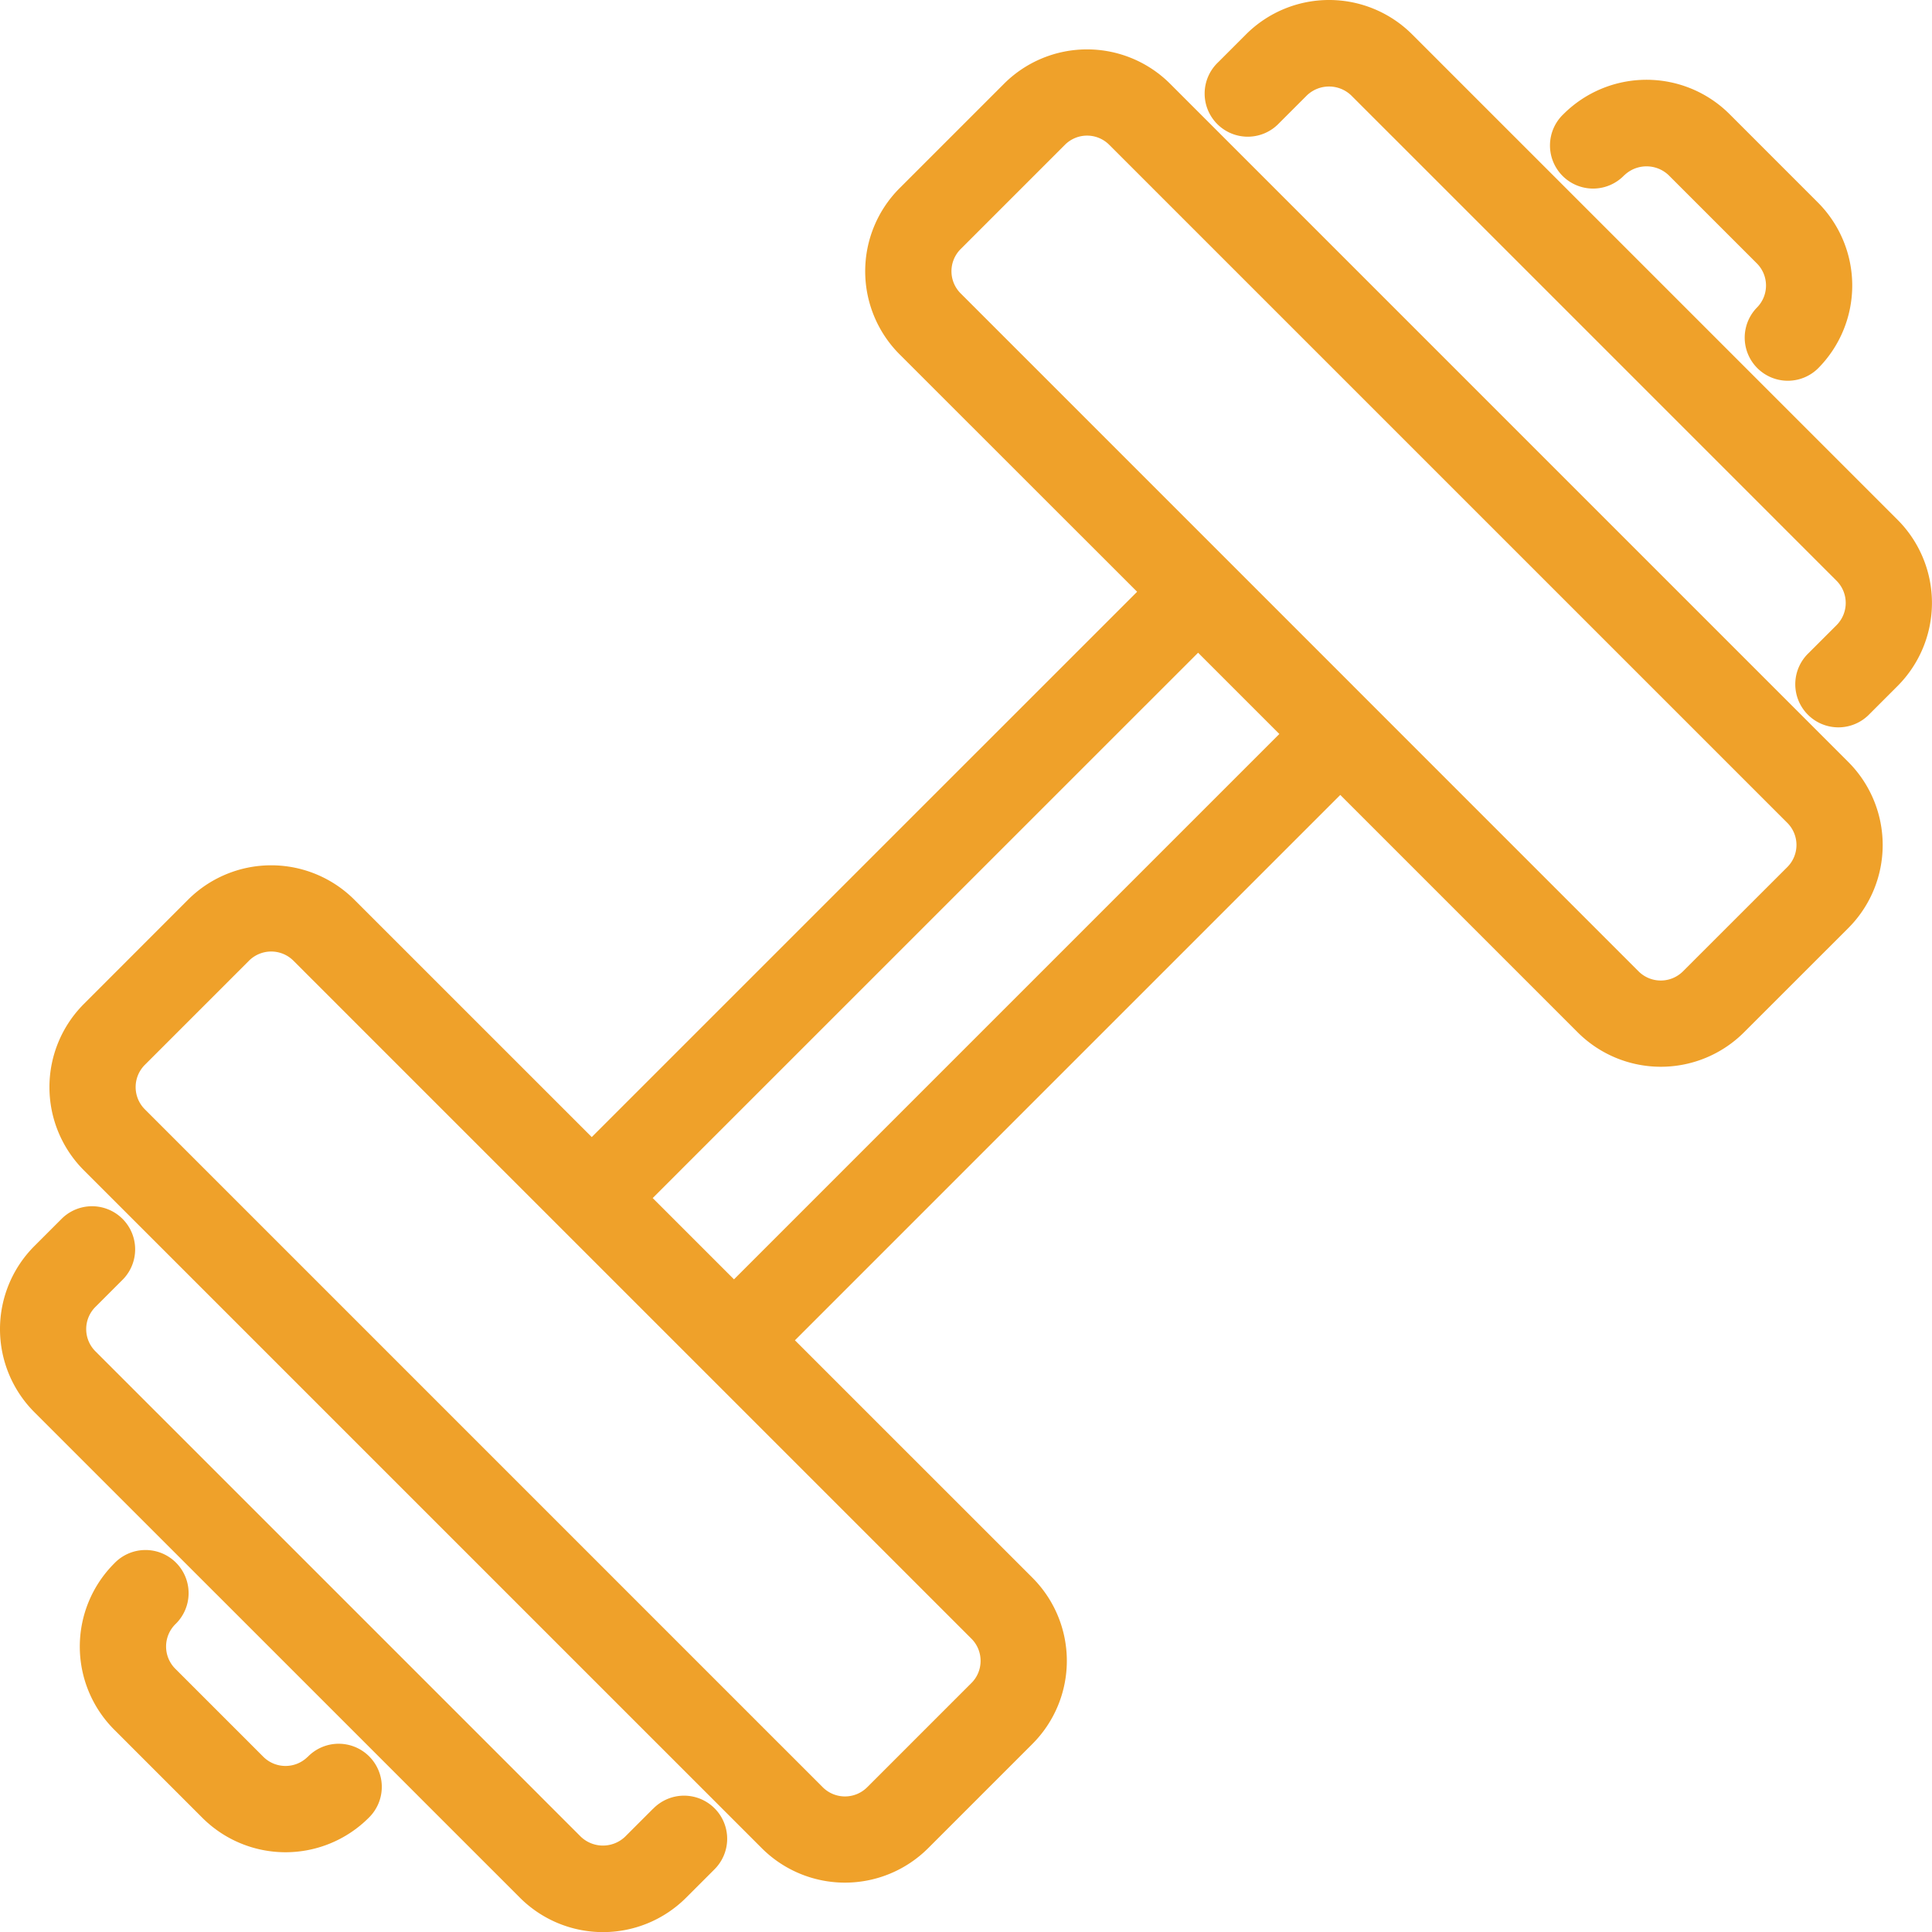 <svg id="Group_773" data-name="Group 773" xmlns="http://www.w3.org/2000/svg" xmlns:xlink="http://www.w3.org/1999/xlink" width="86" height="86.002" viewBox="0 0 86 86.002">
  <defs>
    <clipPath id="clip-path">
      <rect id="Rectangle_137" data-name="Rectangle 137" width="86" height="86.002" fill="#efa12a"/>
    </clipPath>
  </defs>
  <g id="Group_772" data-name="Group 772" clip-path="url(#clip-path)">
    <path id="Path_136" data-name="Path 136" d="M142.681,23.14,121.073,1.533a5.231,5.231,0,0,0-7.4,0l-1.242,1.242a1.919,1.919,0,1,0,2.713,2.713l1.242-1.242a1.427,1.427,0,0,1,1.971,0l21.608,21.608a1.4,1.4,0,0,1,0,1.971l-1.243,1.242a1.919,1.919,0,1,0,2.713,2.713l1.243-1.243a5.237,5.237,0,0,0,0-7.4" transform="translate(-58.211)" fill="#efa12a"/>
    <path id="Path_137" data-name="Path 137" d="M54.477,6.117a5.23,5.23,0,0,0-7.4,0l-4.643,4.643a5.231,5.231,0,0,0,0,7.4L53.005,28.726,28.729,53,18.16,42.433a5.238,5.238,0,0,0-7.4,0L6.119,47.077a5.238,5.238,0,0,0,0,7.4L36.3,84.657a5.238,5.238,0,0,0,7.4,0l4.643-4.643a5.23,5.23,0,0,0,0-7.4L37.773,62.046,62.049,37.77,72.618,48.339a5.236,5.236,0,0,0,7.4,0L84.659,43.7a5.23,5.23,0,0,0,0-7.4Zm-8.44,70.2a1.381,1.381,0,0,1-.408.985h0l-4.643,4.643a1.4,1.4,0,0,1-1.971,0L8.832,51.761a1.4,1.4,0,0,1,0-1.972l4.643-4.643a1.4,1.4,0,0,1,1.971,0L45.629,75.328a1.386,1.386,0,0,1,.408.986M35.06,59.333l-3.618-3.618L55.719,31.44l3.617,3.617Zm46.886-18.35L77.3,45.626a1.4,1.4,0,0,1-1.971,0L45.149,15.444a1.394,1.394,0,0,1,0-1.971L49.792,8.83a1.393,1.393,0,0,1,1.971,0L81.946,39.012a1.392,1.392,0,0,1,0,1.971" transform="translate(-2.388 -2.385)" fill="#efa12a"/>
    <path id="Path_138" data-name="Path 138" d="M147.193,11.654a1.428,1.428,0,0,1,1.971,0l3.925,3.925a1.394,1.394,0,0,1,0,1.971,1.919,1.919,0,0,0,2.713,2.714,5.231,5.231,0,0,0,0-7.4l-3.924-3.925a5.232,5.232,0,0,0-7.4,0,1.919,1.919,0,1,0,2.713,2.713" transform="translate(-74.886 -3.855)" fill="#efa12a"/>
    <path id="Path_139" data-name="Path 139" d="M29.068,138.726l-1.243,1.243a1.428,1.428,0,0,1-1.971,0L4.245,118.36a1.394,1.394,0,0,1,0-1.971l1.243-1.243a1.919,1.919,0,0,0-2.713-2.713l-1.242,1.242a5.231,5.231,0,0,0,0,7.4l21.609,21.608a5.232,5.232,0,0,0,7.4,0l1.242-1.242a1.919,1.919,0,1,0-2.713-2.714" transform="translate(0 -58.211)" fill="#efa12a"/>
    <path id="Path_140" data-name="Path 140" d="M17.55,153.089a1.4,1.4,0,0,1-1.971,0l-3.925-3.925a1.4,1.4,0,0,1,0-1.972A1.919,1.919,0,1,0,8.94,144.48a5.232,5.232,0,0,0,0,7.4l3.925,3.925a5.238,5.238,0,0,0,7.4,0,1.919,1.919,0,1,0-2.713-2.714" transform="translate(-3.855 -74.886)" fill="#efa12a"/>
  </g>
</svg>
